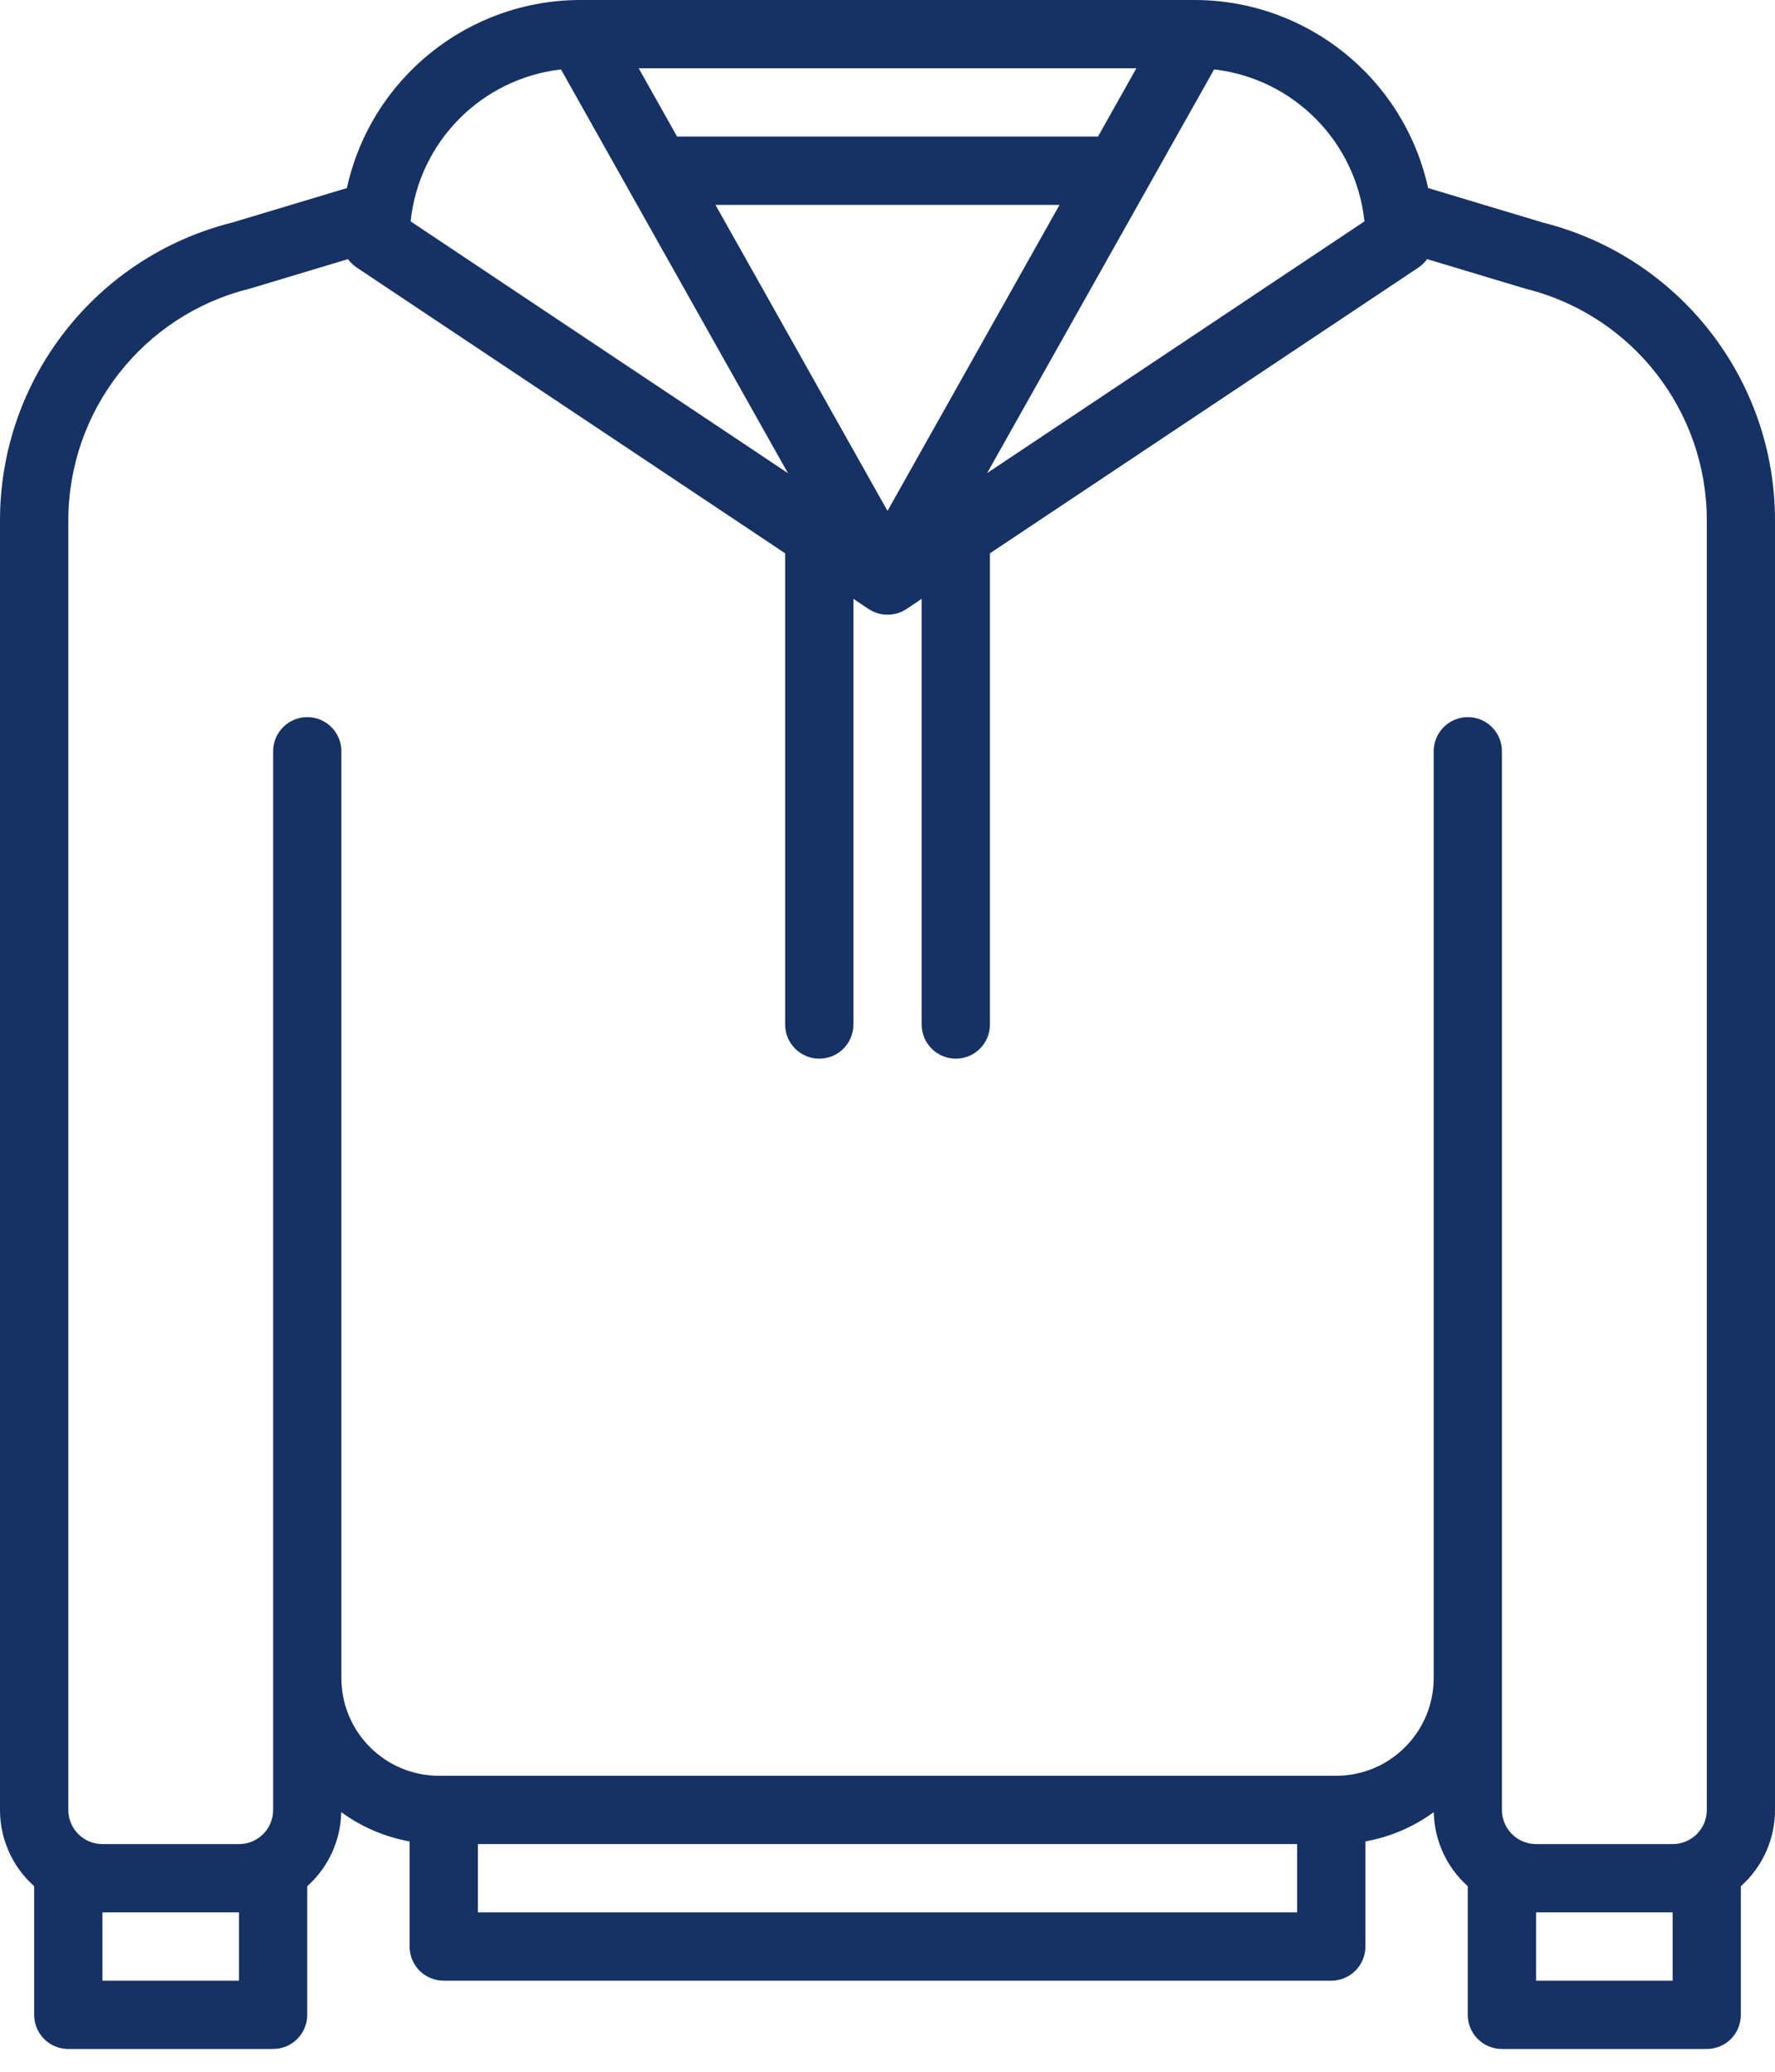 <svg xmlns="http://www.w3.org/2000/svg" fill="none" viewBox="0 0 24 28" height="28" width="24">
<path fill="#163163" d="M20.865 3.009L19.311 2.542H19.31C18.984 1.059 17.672 0.002 16.154 0H7.846C6.328 0.002 5.016 1.059 4.69 2.542L3.136 3.009H3.135C1.29 3.474 -0.002 5.135 3.23551e-06 7.036V24.462C3.23551e-06 24.855 0.167 25.23 0.462 25.492V27.231C0.462 27.353 0.51 27.471 0.597 27.557C0.683 27.644 0.801 27.692 0.923 27.692H3.692C3.815 27.692 3.932 27.644 4.019 27.557C4.105 27.471 4.154 27.353 4.154 27.231V25.492C4.44 25.237 4.606 24.875 4.614 24.491C4.889 24.692 5.205 24.827 5.538 24.887V26.308C5.538 26.43 5.587 26.548 5.673 26.634C5.76 26.721 5.878 26.769 6 26.769H18C18.122 26.769 18.24 26.721 18.326 26.634C18.413 26.548 18.462 26.43 18.462 26.308V24.887C18.795 24.827 19.111 24.692 19.386 24.491C19.394 24.875 19.56 25.237 19.846 25.492V27.231C19.846 27.353 19.895 27.471 19.981 27.557C20.068 27.644 20.185 27.692 20.308 27.692H23.077C23.199 27.692 23.317 27.644 23.404 27.557C23.49 27.471 23.538 27.353 23.538 27.231V25.492C23.833 25.23 24 24.855 24 24.462V7.036C24.002 5.135 22.71 3.474 20.865 3.009ZM16.416 0.938C17.49 1.062 18.336 1.915 18.449 2.992L13.347 6.394L16.416 0.938ZM9.674 2.769H14.326L12 6.905L9.674 2.769ZM14.846 1.846H9.155L8.636 0.923H15.365L14.846 1.846ZM7.585 0.938L10.654 6.395L5.552 2.992C5.665 1.915 6.509 1.063 7.585 0.938ZM3.231 26.769H1.385V25.846H3.231V26.769ZM17.539 25.846H6.462V24.923H17.539V25.846ZM18.066 24H5.935C5.207 23.999 4.617 23.409 4.616 22.681V10.154C4.616 9.899 4.41 9.692 4.155 9.692C3.9 9.692 3.693 9.899 3.693 10.154V24.462C3.693 24.717 3.487 24.923 3.232 24.923H1.385C1.13 24.923 0.924 24.717 0.924 24.462V7.036C0.923 5.554 1.932 4.26 3.371 3.903C3.378 3.9 3.385 3.899 3.392 3.897L4.705 3.502C4.737 3.546 4.777 3.584 4.822 3.615L10.616 7.478V13.847C10.616 14.101 10.823 14.308 11.078 14.308C11.333 14.308 11.539 14.101 11.539 13.847V8.093L11.745 8.231C11.899 8.333 12.102 8.333 12.257 8.231L12.462 8.093V13.847C12.462 14.101 12.669 14.308 12.924 14.308C13.179 14.308 13.385 14.101 13.385 13.847V7.478L19.18 3.615C19.225 3.584 19.264 3.546 19.296 3.502L20.61 3.897C20.616 3.899 20.623 3.9 20.63 3.903C22.069 4.26 23.079 5.554 23.078 7.036V24.462C23.078 24.717 22.871 24.923 22.616 24.923H20.77C20.515 24.923 20.308 24.717 20.308 24.462V10.154C20.308 9.899 20.102 9.692 19.847 9.692C19.592 9.692 19.385 9.899 19.385 10.154V22.681C19.384 23.409 18.794 23.999 18.066 24ZM22.616 26.769H20.77V25.846H22.616V26.769Z"></path>
</svg>
